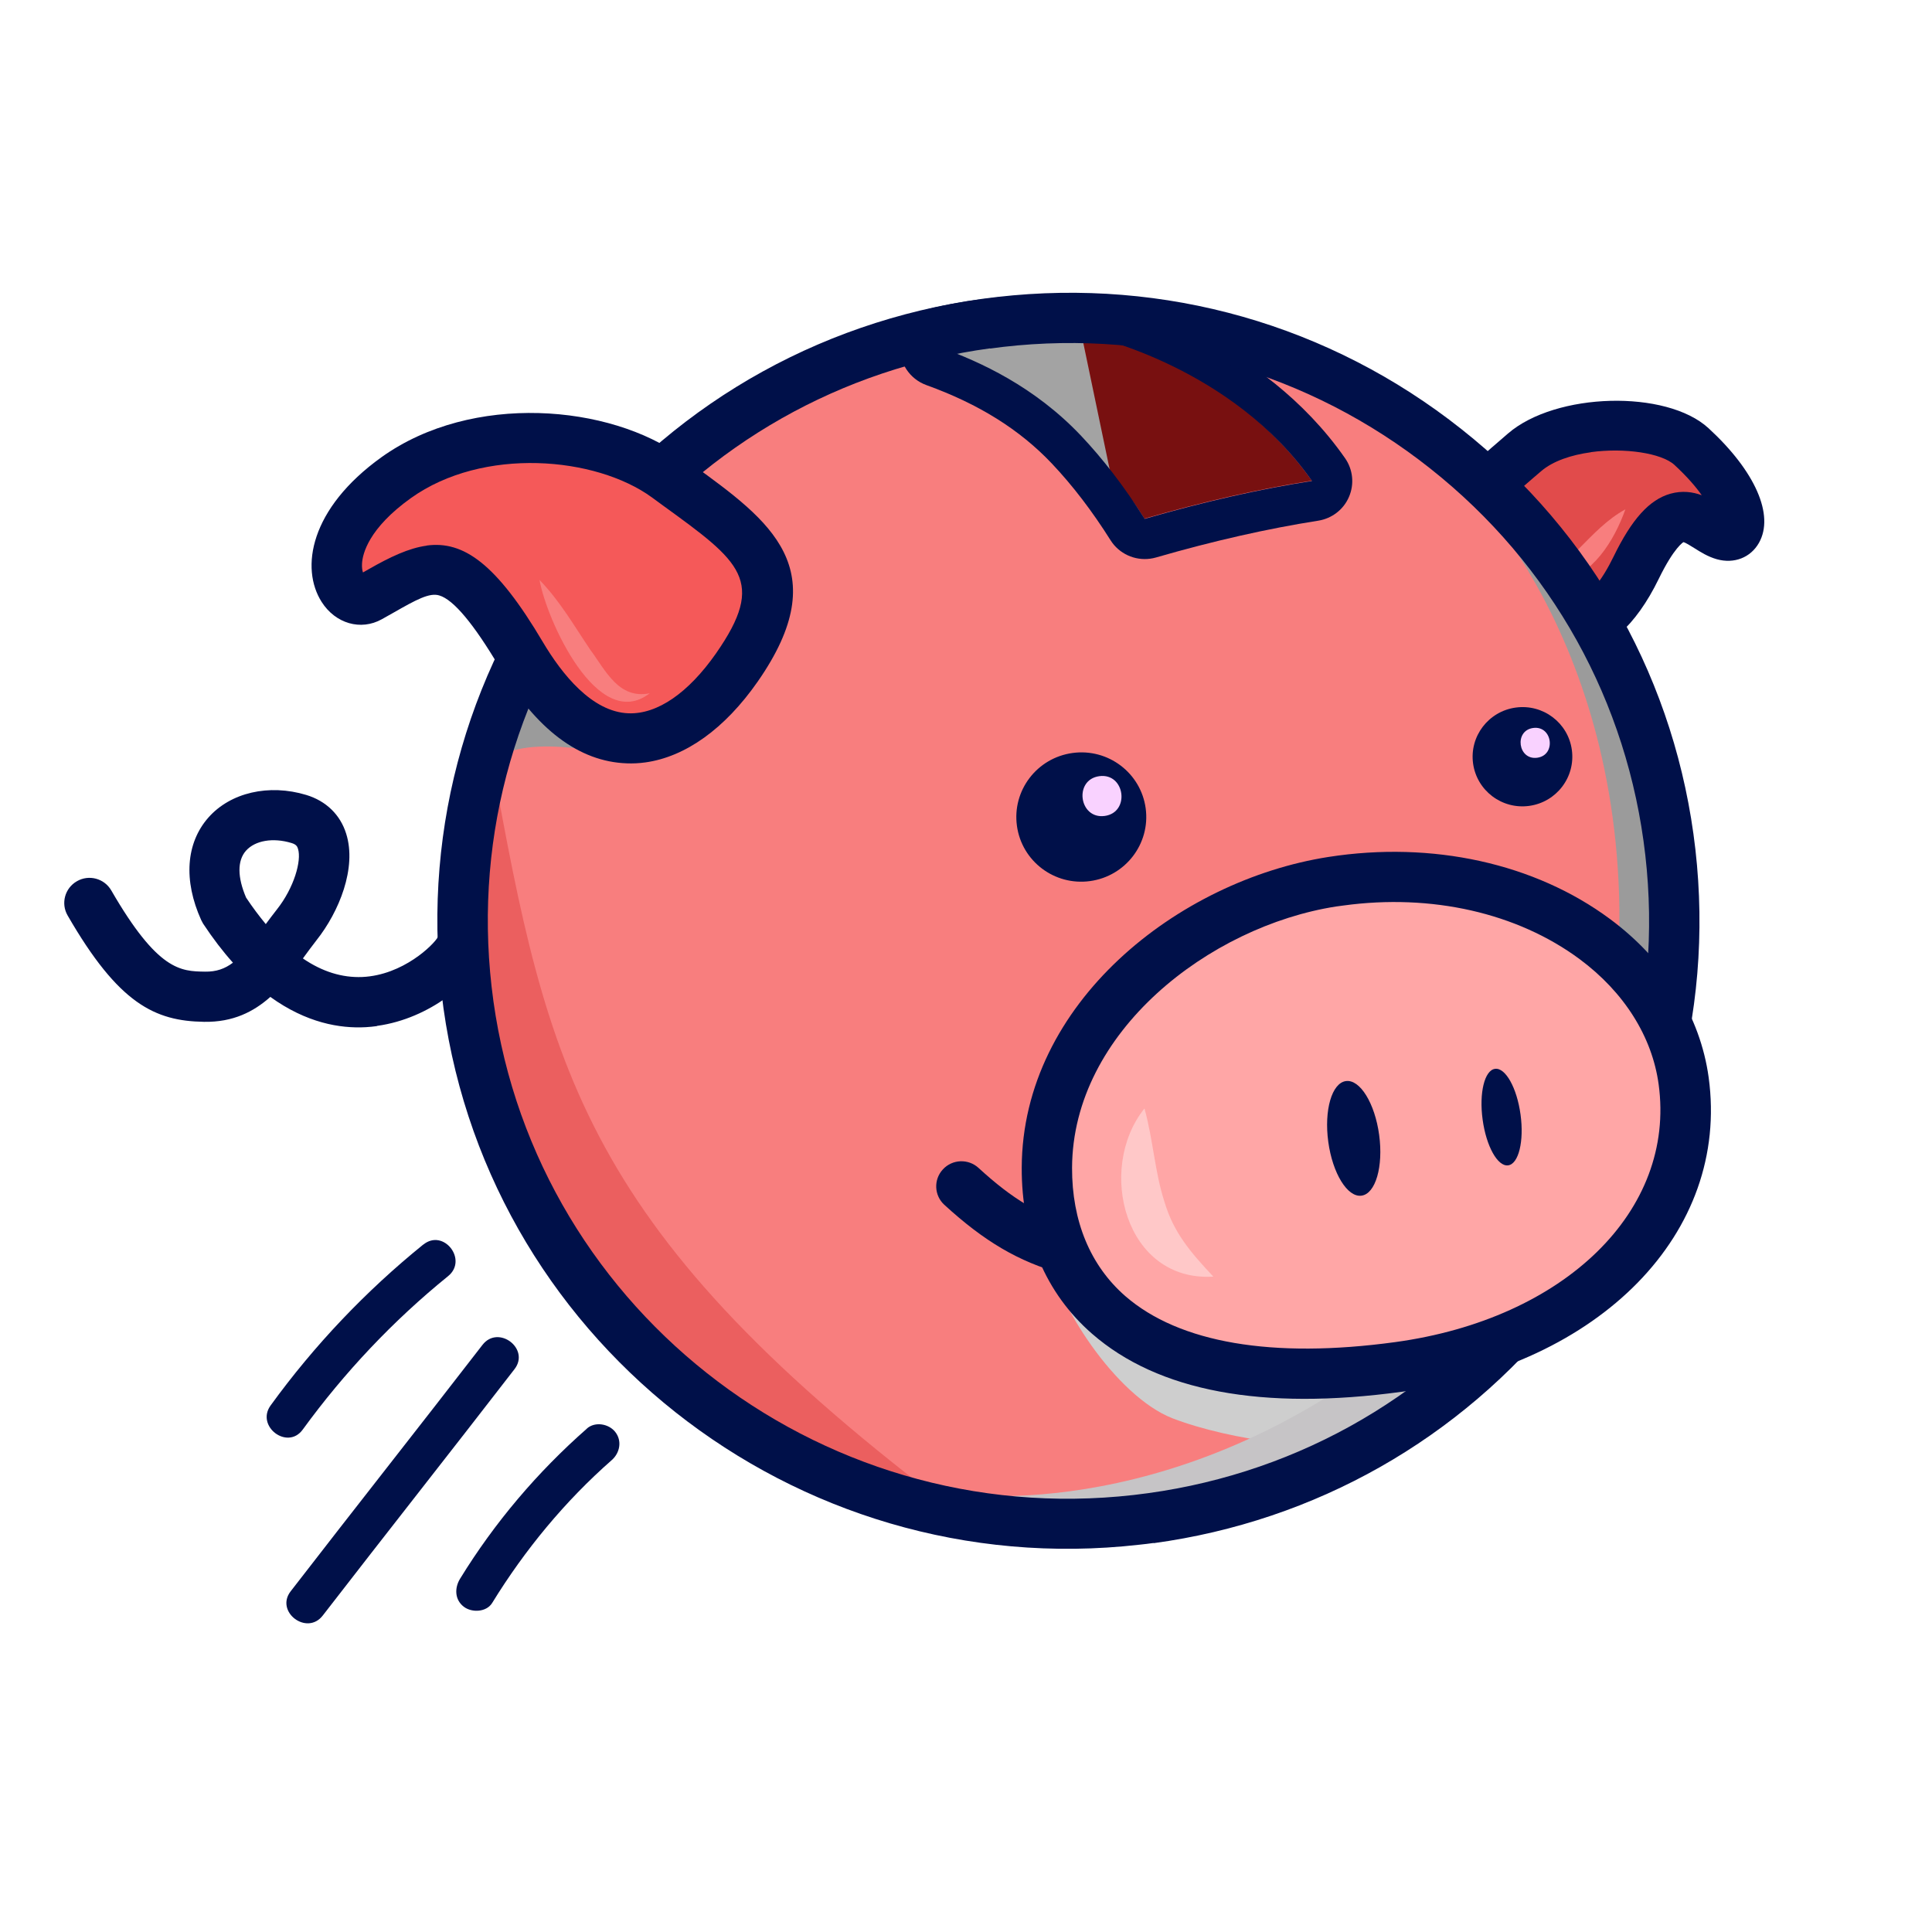 <svg width="39" height="39" viewBox="0 0 39 39" fill="none" xmlns="http://www.w3.org/2000/svg">
<path d="M33.024 11.466C32.131 13.298 30.898 12.982 30.003 11.899C28.939 10.61 29.672 10.085 30.771 9.137C31.59 8.431 33.51 8.437 34.143 9.018C35.342 10.121 35.242 10.931 34.795 10.804C34.292 10.662 33.857 9.764 33.026 11.466L33.024 11.466Z" fill="#E14B4B"/>
<path d="M31.713 13.265C31.713 13.265 31.693 13.268 31.683 13.269C30.978 13.353 30.242 12.979 29.612 12.217C28.28 10.606 29.304 9.729 30.292 8.88L30.441 8.751C31.405 7.919 33.638 7.86 34.489 8.644C35.433 9.512 35.822 10.399 35.507 10.958C35.338 11.257 35.005 11.386 34.657 11.289C34.476 11.238 34.33 11.145 34.2 11.063C34.13 11.02 34.022 10.95 33.98 10.944C33.983 10.948 33.8 11.036 33.484 11.685C33.021 12.637 32.424 13.168 31.711 13.265L31.713 13.265ZM32.116 9.129C31.721 9.183 31.348 9.305 31.107 9.514L30.956 9.643C29.939 10.517 29.698 10.723 30.398 11.571C30.794 12.05 31.218 12.301 31.564 12.26C31.568 12.259 31.572 12.259 31.574 12.258C32.017 12.198 32.36 11.673 32.57 11.24C32.94 10.479 33.295 10.086 33.72 9.966C33.961 9.899 34.172 9.931 34.352 9.997C34.232 9.825 34.054 9.619 33.8 9.384C33.542 9.147 32.796 9.034 32.115 9.127L32.116 9.129Z" fill="#001049"/>
<path d="M32.811 10.281C32.58 10.923 32.157 11.612 31.445 11.781C31.264 11.807 31.054 11.724 30.977 11.565C31.409 11.677 31.597 11.317 31.876 11.072C32.161 10.786 32.44 10.485 32.811 10.281Z" fill="#F87E7E"/>
<path d="M23.217 30.649C29.909 29.737 34.597 23.598 33.689 16.939C32.781 10.279 26.62 5.62 19.929 6.532C13.237 7.444 8.548 13.583 9.456 20.243C10.364 26.902 16.525 31.561 23.217 30.649Z" fill="#F87E7E"/>
<path d="M30.868 16.268C31.419 16.193 31.805 15.688 31.73 15.139C31.656 14.591 31.148 14.208 30.598 14.283C30.047 14.358 29.661 14.863 29.736 15.411C29.811 15.959 30.318 16.343 30.868 16.268Z" fill="#001049"/>
<path d="M22.003 17.786C22.721 17.688 23.224 17.03 23.127 16.316C23.029 15.602 22.369 15.102 21.651 15.2C20.933 15.298 20.43 15.956 20.528 16.67C20.625 17.384 21.286 17.884 22.003 17.786Z" fill="#001049"/>
<path d="M8.545 25.122C7.38 26.065 6.343 27.158 5.464 28.369C5.156 28.79 5.804 29.282 6.111 28.858C6.953 27.702 7.934 26.661 9.046 25.76C9.451 25.431 8.953 24.793 8.545 25.124L8.545 25.122Z" fill="#001049"/>
<path d="M9.739 27.149C8.455 28.811 7.151 30.461 5.867 32.123C5.548 32.536 6.196 33.026 6.515 32.612C7.799 30.951 9.103 29.3 10.386 27.638C10.706 27.225 10.058 26.735 9.739 27.149Z" fill="#001049"/>
<path d="M11.848 28.838C10.849 29.715 9.983 30.736 9.287 31.869C9.173 32.056 9.177 32.294 9.365 32.436C9.525 32.557 9.819 32.546 9.935 32.358C10.597 31.282 11.405 30.303 12.349 29.474C12.514 29.329 12.561 29.084 12.419 28.905C12.29 28.741 12.014 28.691 11.848 28.836L11.848 28.838Z" fill="#001049"/>
<path d="M22.3 16.471C22.818 16.4 22.711 15.598 22.191 15.668C21.671 15.739 21.781 16.541 22.3 16.471Z" fill="#F9D2FF"/>
<path d="M31.031 15.296C31.42 15.243 31.338 14.642 30.949 14.695C30.56 14.748 30.642 15.349 31.031 15.296Z" fill="#F9D2FF"/>
<path d="M21.638 25.725C21.572 25.734 21.501 25.729 21.431 25.71C20.556 25.464 19.871 25.061 19.062 24.32C18.856 24.131 18.843 23.81 19.034 23.605C19.224 23.399 19.546 23.386 19.753 23.576C20.442 24.209 20.991 24.535 21.711 24.739C21.982 24.814 22.137 25.095 22.061 25.363C22.004 25.563 21.834 25.7 21.64 25.727L21.638 25.725Z" fill="#001049"/>
<path d="M7.608 20.713C7.536 20.723 7.461 20.731 7.385 20.735C6.864 20.764 6.186 20.65 5.457 20.124C5.122 20.423 4.704 20.637 4.118 20.627C3.127 20.611 2.394 20.264 1.365 18.48C1.225 18.238 1.308 17.929 1.552 17.789C1.795 17.648 2.106 17.732 2.246 17.974C3.186 19.599 3.648 19.607 4.138 19.614C4.364 19.618 4.538 19.557 4.702 19.433C4.501 19.209 4.299 18.946 4.1 18.645L4.062 18.574C3.7 17.774 3.753 17.019 4.206 16.504C4.652 15.998 5.428 15.819 6.182 16.047C6.582 16.168 6.868 16.445 6.988 16.829C7.206 17.521 6.844 18.407 6.389 18.98C6.298 19.097 6.211 19.215 6.127 19.33C6.123 19.337 6.118 19.342 6.115 19.348C6.504 19.614 6.905 19.739 7.313 19.722C8.135 19.686 8.755 19.07 8.839 18.916C8.971 18.671 9.278 18.574 9.526 18.703C9.771 18.833 9.869 19.13 9.743 19.376C9.53 19.789 8.706 20.559 7.61 20.709L7.608 20.713ZM4.971 18.124C5.1 18.318 5.233 18.494 5.365 18.654C5.438 18.556 5.513 18.456 5.59 18.358C5.937 17.92 6.09 17.373 6.016 17.136C6.002 17.088 5.981 17.046 5.883 17.017C5.511 16.904 5.15 16.966 4.966 17.172C4.788 17.372 4.791 17.709 4.969 18.122L4.971 18.124Z" fill="#001049"/>
<path d="M18.891 7.023C19.693 7.312 21.485 8.514 22.427 9.51L21.796 6.586C21.391 6.623 20.08 6.746 18.891 7.025L18.891 7.023Z" fill="#A3A3A3"/>
<path d="M26.481 9.704C24.872 7.405 21.898 6.555 21.898 6.555C21.898 6.555 22.105 6.553 21.797 6.583L22.465 9.786C22.892 10.238 22.678 9.798 23.102 10.469C24.3 10.123 25.426 9.868 26.479 9.704L26.481 9.704Z" fill="#781010"/>
<path d="M19.865 6.849C20.621 6.746 21.194 6.754 21.492 6.728C21.801 6.7 22.062 6.795 22.062 6.795C22.062 6.795 24.875 7.41 26.484 9.709C25.429 9.873 24.304 10.128 23.107 10.474C22.683 9.802 22.253 9.252 21.826 8.8C20.884 7.803 19.781 7.3 18.979 7.013C19.295 6.94 19.593 6.887 19.867 6.849M19.756 6.047C19.43 6.092 19.107 6.15 18.793 6.224C18.443 6.306 18.186 6.607 18.165 6.965C18.145 7.323 18.362 7.651 18.701 7.774C19.758 8.155 20.586 8.673 21.233 9.357C21.648 9.795 22.047 10.316 22.419 10.907C22.59 11.178 22.905 11.32 23.217 11.278C23.255 11.273 23.295 11.265 23.333 11.254C24.496 10.918 25.589 10.671 26.609 10.511C26.887 10.467 27.122 10.286 27.231 10.03C27.342 9.774 27.312 9.478 27.151 9.248C25.477 6.854 22.685 6.114 22.282 6.016C22.142 5.971 21.807 5.886 21.418 5.923C21.345 5.929 21.23 5.934 21.098 5.94C20.765 5.955 20.31 5.974 19.756 6.049L19.756 6.047Z" fill="#001049"/>
<g style="mix-blend-mode:multiply">
<path d="M9.937 15.352C10.714 14.746 12.483 15.32 12.599 15.192C12.715 15.063 10.341 13.633 10.341 13.633C10.341 13.633 9.159 15.959 9.937 15.352Z" fill="#9B9B9B"/>
</g>
<g style="mix-blend-mode:multiply">
<path d="M21.156 25.281C21.294 26.288 22.53 28.19 23.671 28.631C24.813 29.072 26.903 29.377 27.853 29.031C28.803 28.685 30.064 27.341 30.064 27.341C30.064 27.341 27.839 27.256 27.677 27.213C27.515 27.169 24.203 26.39 24.203 26.39L21.614 25.474L21.156 25.281Z" fill="#CECECE"/>
</g>
<g style="mix-blend-mode:multiply">
<path d="M29.125 9.348C29.125 9.348 32.502 12.184 32.684 18.082C32.78 21.161 31.638 21.715 31.638 21.715L33.414 22.939C33.414 22.939 33.944 20.01 33.806 18.293C33.669 16.575 33.381 13.845 31.384 11.121C29.562 9.178 29.129 9.347 29.129 9.347L29.125 9.348Z" fill="#9B9B9B"/>
</g>
<g style="mix-blend-mode:multiply">
<path d="M19.141 30.139C19.141 30.139 23.495 30.891 28.159 27.239C30.591 25.332 30.286 24.105 30.286 24.105L32.37 24.671C32.37 24.671 30.453 26.956 29.042 27.956C27.631 28.955 25.341 30.49 21.957 30.717C19.288 30.576 19.141 30.139 19.141 30.139Z" fill="#C6C4C6"/>
</g>
<path d="M9.555 17.8C9.555 17.8 8.498 20.642 11.619 25.68C14.264 28.36 17.166 30.079 19.369 30.569C11.738 24.851 11.062 21.598 9.929 15.352L9.553 17.801L9.555 17.8Z" fill="#EB5F5F"/>
<path d="M23.288 31.147C23.191 31.16 23.096 31.173 22.999 31.182C16.021 31.976 9.702 26.974 8.911 20.028C8.528 16.663 9.484 13.351 11.606 10.699C13.726 8.051 16.757 6.379 20.135 5.994C23.516 5.609 26.843 6.556 29.504 8.665C32.166 10.771 33.841 13.784 34.224 17.148C34.606 20.513 33.65 23.826 31.529 26.478C29.469 29.054 26.552 30.706 23.288 31.151L23.288 31.147ZM19.985 7.032C16.981 7.441 14.297 8.961 12.402 11.331C10.45 13.771 9.571 16.819 9.923 19.914C10.649 26.306 16.465 30.909 22.887 30.178C26.001 29.825 28.785 28.285 30.735 25.847C32.686 23.408 33.566 20.359 33.213 17.264C32.861 14.169 31.319 11.395 28.872 9.458C26.424 7.518 23.362 6.647 20.252 7.002C20.163 7.014 20.075 7.024 19.988 7.036L19.985 7.032Z" fill="#001049"/>
<path d="M10.52 13.218C12.004 15.722 13.723 15.124 14.873 13.476C16.241 11.515 15.136 10.857 13.46 9.633C12.214 8.725 9.678 8.442 7.997 9.643C6.101 11 6.878 12.383 7.458 12.059C8.661 11.389 9.141 10.89 10.522 13.216L10.52 13.218Z" fill="#F55959"/>
<path d="M13.021 15.391C12.899 15.408 12.774 15.414 12.652 15.409C11.687 15.375 10.825 14.722 10.084 13.473C9.564 12.595 9.155 12.105 8.868 12.02C8.671 11.959 8.403 12.105 7.946 12.366C7.87 12.409 7.79 12.454 7.706 12.501C7.283 12.736 6.772 12.589 6.493 12.151C6.06 11.471 6.253 10.268 7.701 9.229C9.534 7.918 12.316 8.167 13.763 9.222L13.99 9.387C15.541 10.513 16.883 11.484 15.293 13.762C14.63 14.712 13.835 15.28 13.023 15.391L13.021 15.391ZM8.61 11.013C9.357 10.911 10.02 11.376 10.958 12.96C11.339 13.602 11.947 14.373 12.689 14.399C13.269 14.42 13.895 13.989 14.455 13.188C15.476 11.723 14.95 11.341 13.388 10.208L13.16 10.041C12.025 9.214 9.747 9.016 8.294 10.055C7.44 10.666 7.319 11.181 7.308 11.374C7.303 11.455 7.313 11.515 7.327 11.556C7.365 11.534 7.405 11.512 7.441 11.491C7.877 11.242 8.253 11.064 8.612 11.015L8.61 11.013Z" fill="#001049"/>
<path d="M10.891 11.707C11.301 12.129 11.592 12.637 11.913 13.112C12.225 13.533 12.486 14.12 13.115 13.995C12.063 14.809 11.032 12.505 10.891 11.707Z" fill="#F87E7E"/>
<path d="M21.133 23.569C21.123 26.226 23.142 28.283 28.227 27.589C32.13 27.057 34.355 24.522 33.987 21.817C33.618 19.112 30.43 17.243 26.892 17.797C24.053 18.239 21.142 20.555 21.133 23.569Z" fill="#FFA6A6"/>
<path d="M28.295 28.095C25.48 28.479 23.377 28.086 22.044 26.923C21.11 26.109 20.62 24.951 20.625 23.571C20.636 20.249 23.781 17.774 26.815 17.299C28.913 16.972 30.982 17.427 32.498 18.55C33.616 19.378 34.323 20.515 34.492 21.752C34.918 24.88 32.312 27.547 28.297 28.095L28.295 28.095ZM27.119 18.279C27.068 18.285 27.02 18.292 26.97 18.299C24.414 18.698 21.651 20.828 21.641 23.574C21.638 24.651 22.009 25.546 22.714 26.162C23.802 27.109 25.684 27.43 28.158 27.093C31.591 26.625 33.83 24.436 33.482 21.89C33.351 20.925 32.785 20.028 31.888 19.362C30.626 18.427 28.896 18.036 27.119 18.279Z" fill="#001049"/>
<path d="M27.484 24.136C27.768 24.098 27.927 23.548 27.84 22.909C27.753 22.27 27.453 21.784 27.169 21.823C26.885 21.861 26.726 22.41 26.813 23.049C26.9 23.688 27.201 24.175 27.484 24.136Z" fill="#001049"/>
<path d="M30.444 23.524C30.656 23.496 30.768 23.036 30.694 22.498C30.621 21.96 30.39 21.547 30.179 21.576C29.967 21.604 29.855 22.064 29.929 22.602C30.002 23.14 30.233 23.553 30.444 23.524Z" fill="#001049"/>
<path d="M23.103 22.375C23.282 23.031 23.31 23.654 23.506 24.26C23.69 24.878 24.023 25.27 24.493 25.77C22.711 25.882 22.126 23.595 23.103 22.375Z" fill="#FFC8C8"/>
</svg>
